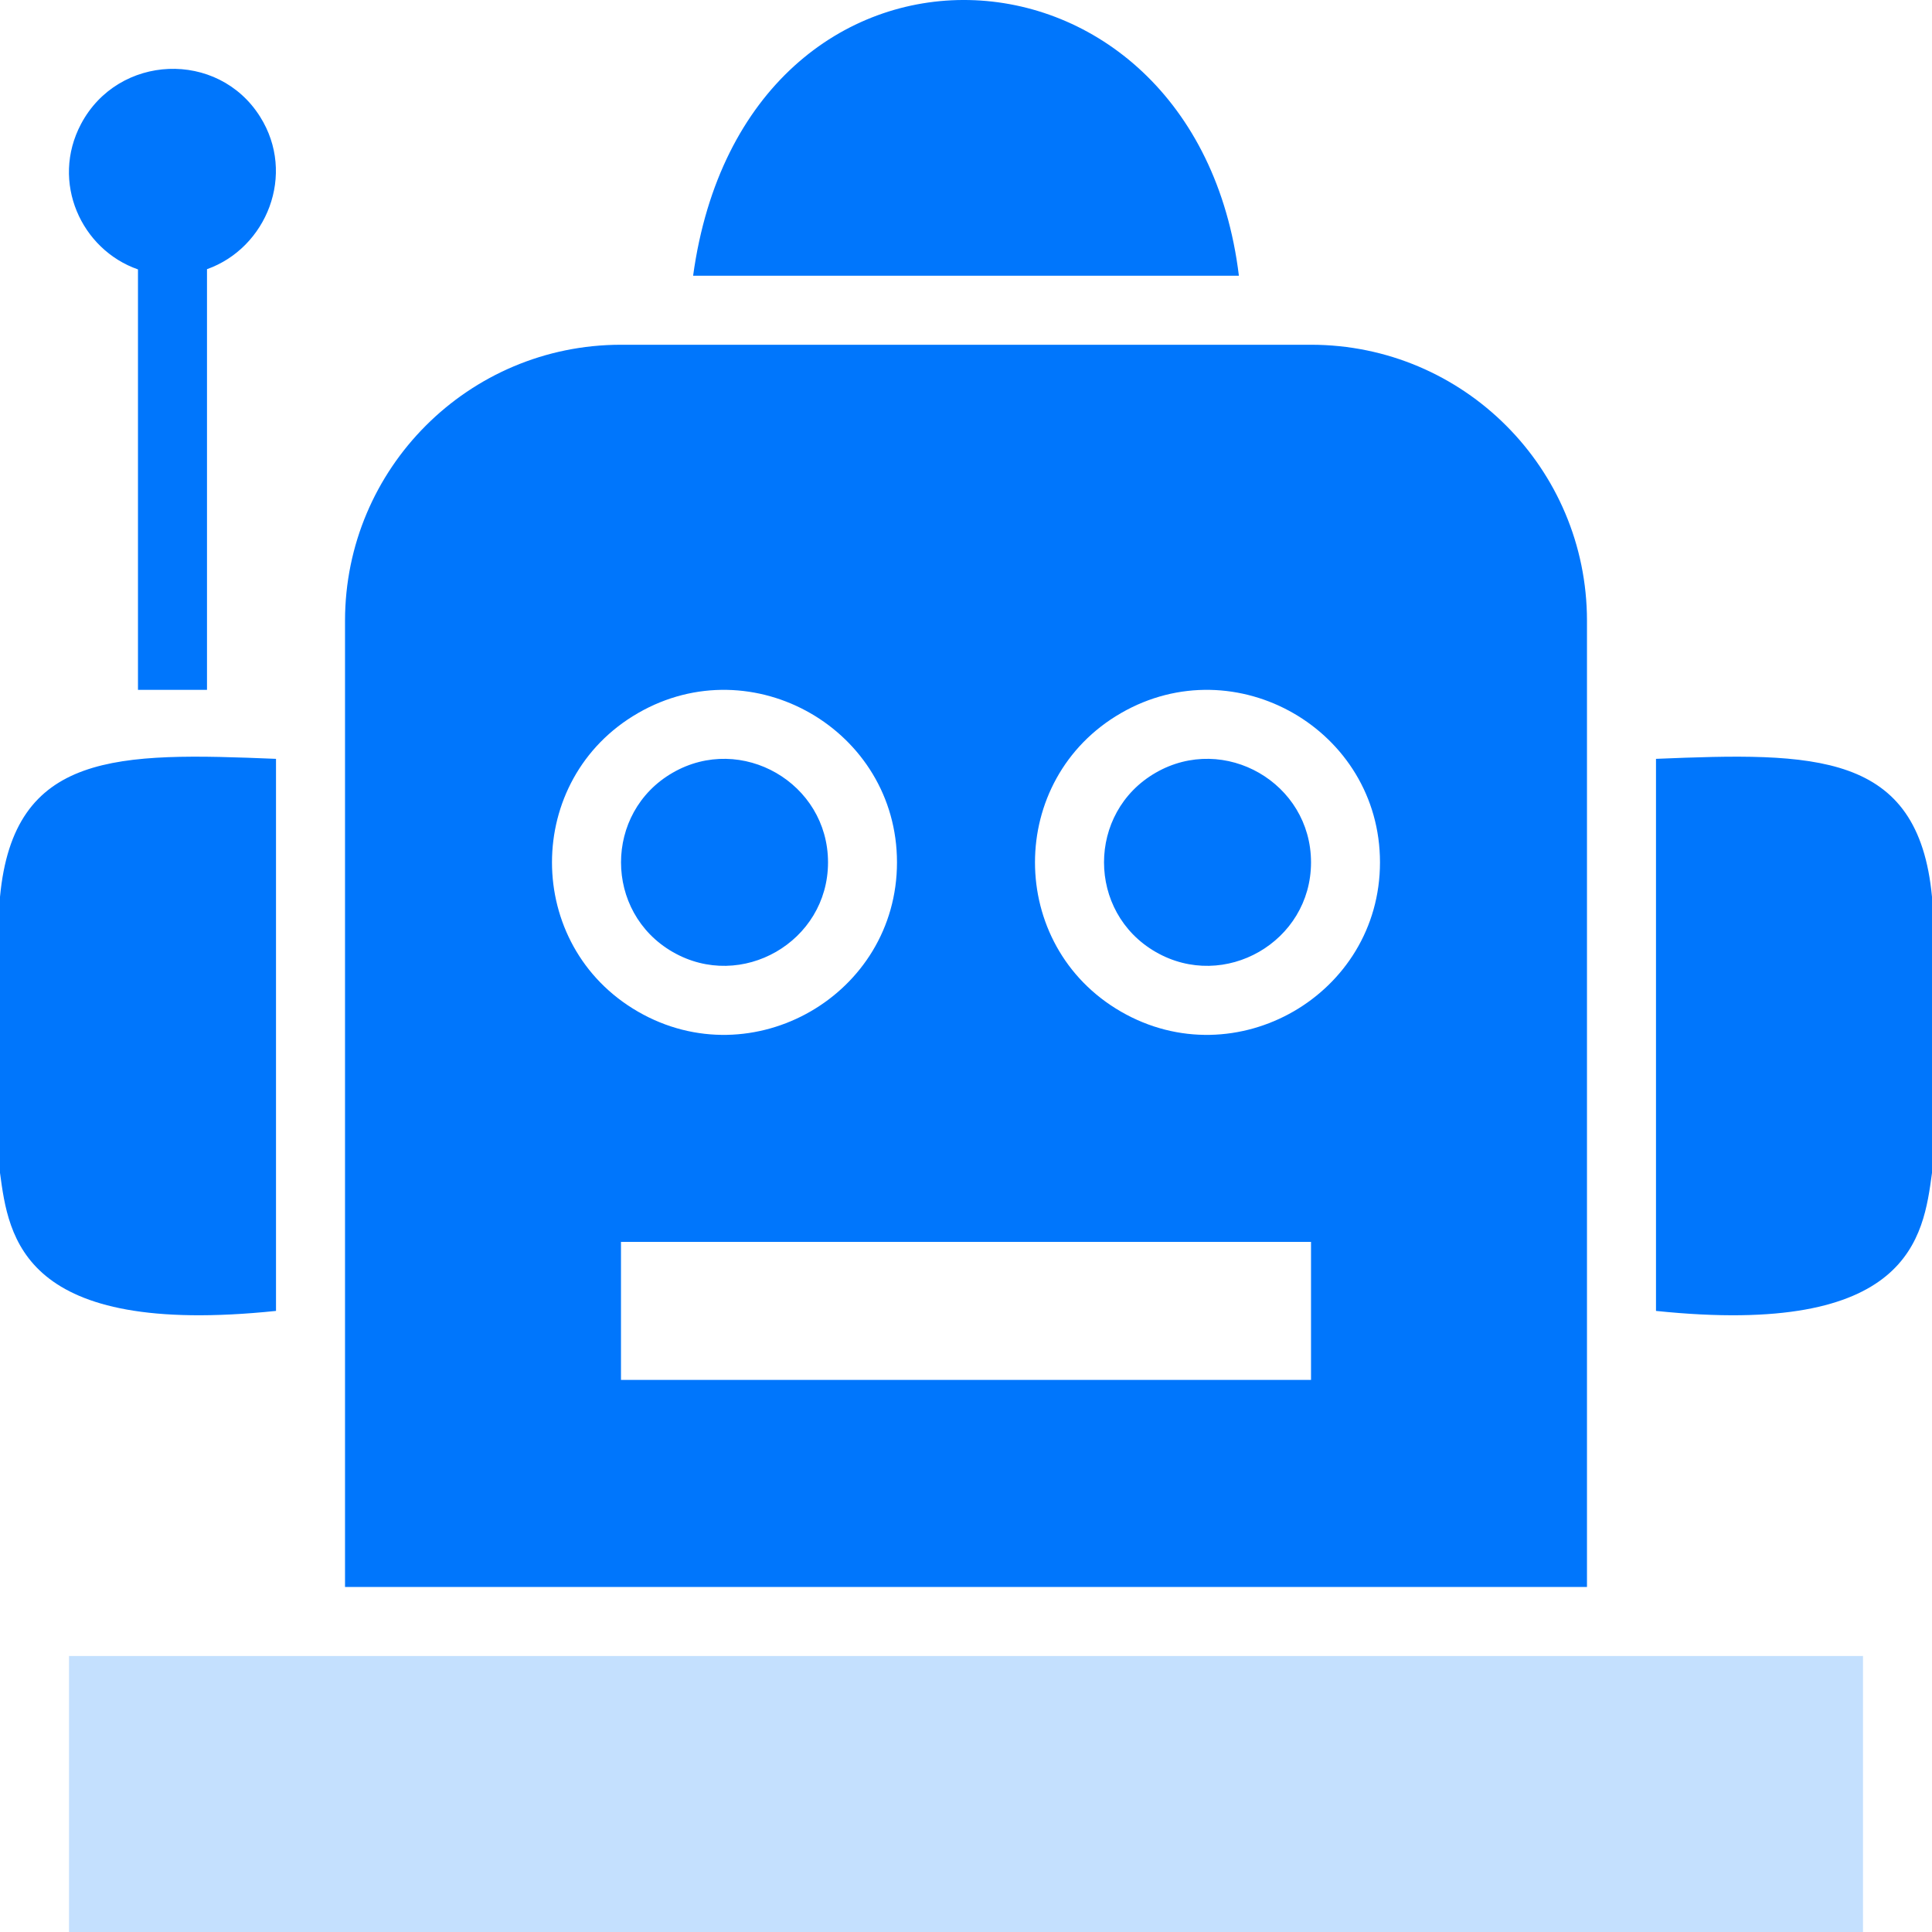 <?xml version="1.0" encoding="UTF-8"?>
<svg width="36px" height="36px" viewBox="0 0 36 36" version="1.1" xmlns="http://www.w3.org/2000/svg" xmlns:xlink="http://www.w3.org/1999/xlink">
    <title>编组</title>
    <g id="页面-1" stroke="none" stroke-width="1" fill="none" fill-rule="evenodd">
        <g id="图标" transform="translate(-33, -37)">
            <g id="编组" transform="translate(33, 37)">
                <path d="M36,21.855 L36,16.712 C35.746,13.996 33.809,14.019 30.857,14.14 L30.857,24.427 C35.597,24.92 35.838,23.055 36,21.855 M5.143,24.427 L5.143,14.14 C2.19,14.019 0.254,13.996 0,16.712 L0,21.855 C0.162,23.055 0.403,24.92 5.143,24.427 M23.085,5.138 C22.275,-1.517 13.883,-1.906 12.915,5.138 L23.085,5.138 Z M1.51,2.31 C2.203,1.003 4.061,0.927 4.846,2.174 C5.523,3.248 4.969,4.62 3.857,5.016 L3.857,12.854 L2.571,12.854 L2.571,5.02 C1.516,4.653 0.937,3.393 1.51,2.31 M24.429,16.069 C24.429,17.548 22.816,18.477 21.534,17.738 C20.251,16.998 20.251,15.139 21.534,14.399 C22.816,13.66 24.429,14.589 24.429,16.069 M12.534,17.738 C13.816,18.477 15.429,17.548 15.429,16.069 C15.429,14.589 13.816,13.66 12.534,14.399 C11.251,15.139 11.251,16.998 12.534,17.738 M29.571,11.568 L29.571,29.571 L6.429,29.571 L6.429,11.568 C6.429,8.727 8.731,6.424 11.571,6.424 L24.429,6.424 C27.269,6.424 29.571,8.727 29.571,11.568 M11.889,18.851 C14.027,20.084 16.714,18.534 16.714,16.069 C16.714,13.603 14.027,12.054 11.889,13.287 C9.751,14.519 9.751,17.618 11.889,18.851 M24.429,23.141 L11.571,23.141 L11.571,25.713 L24.429,25.713 L24.429,23.141 Z M25.714,16.069 C25.714,13.603 23.027,12.054 20.889,13.287 C18.751,14.519 18.751,17.618 20.889,18.851 C23.027,20.084 25.714,18.534 25.714,16.069" id="形状" fill="#0076FC" fill-rule="nonzero"></path>
                <polygon id="路径" fill="#C4E0FE" points="1.286 30.857 34.714 30.857 34.714 36 1.286 36"></polygon>
            </g>
        </g>
    </g>
</svg>